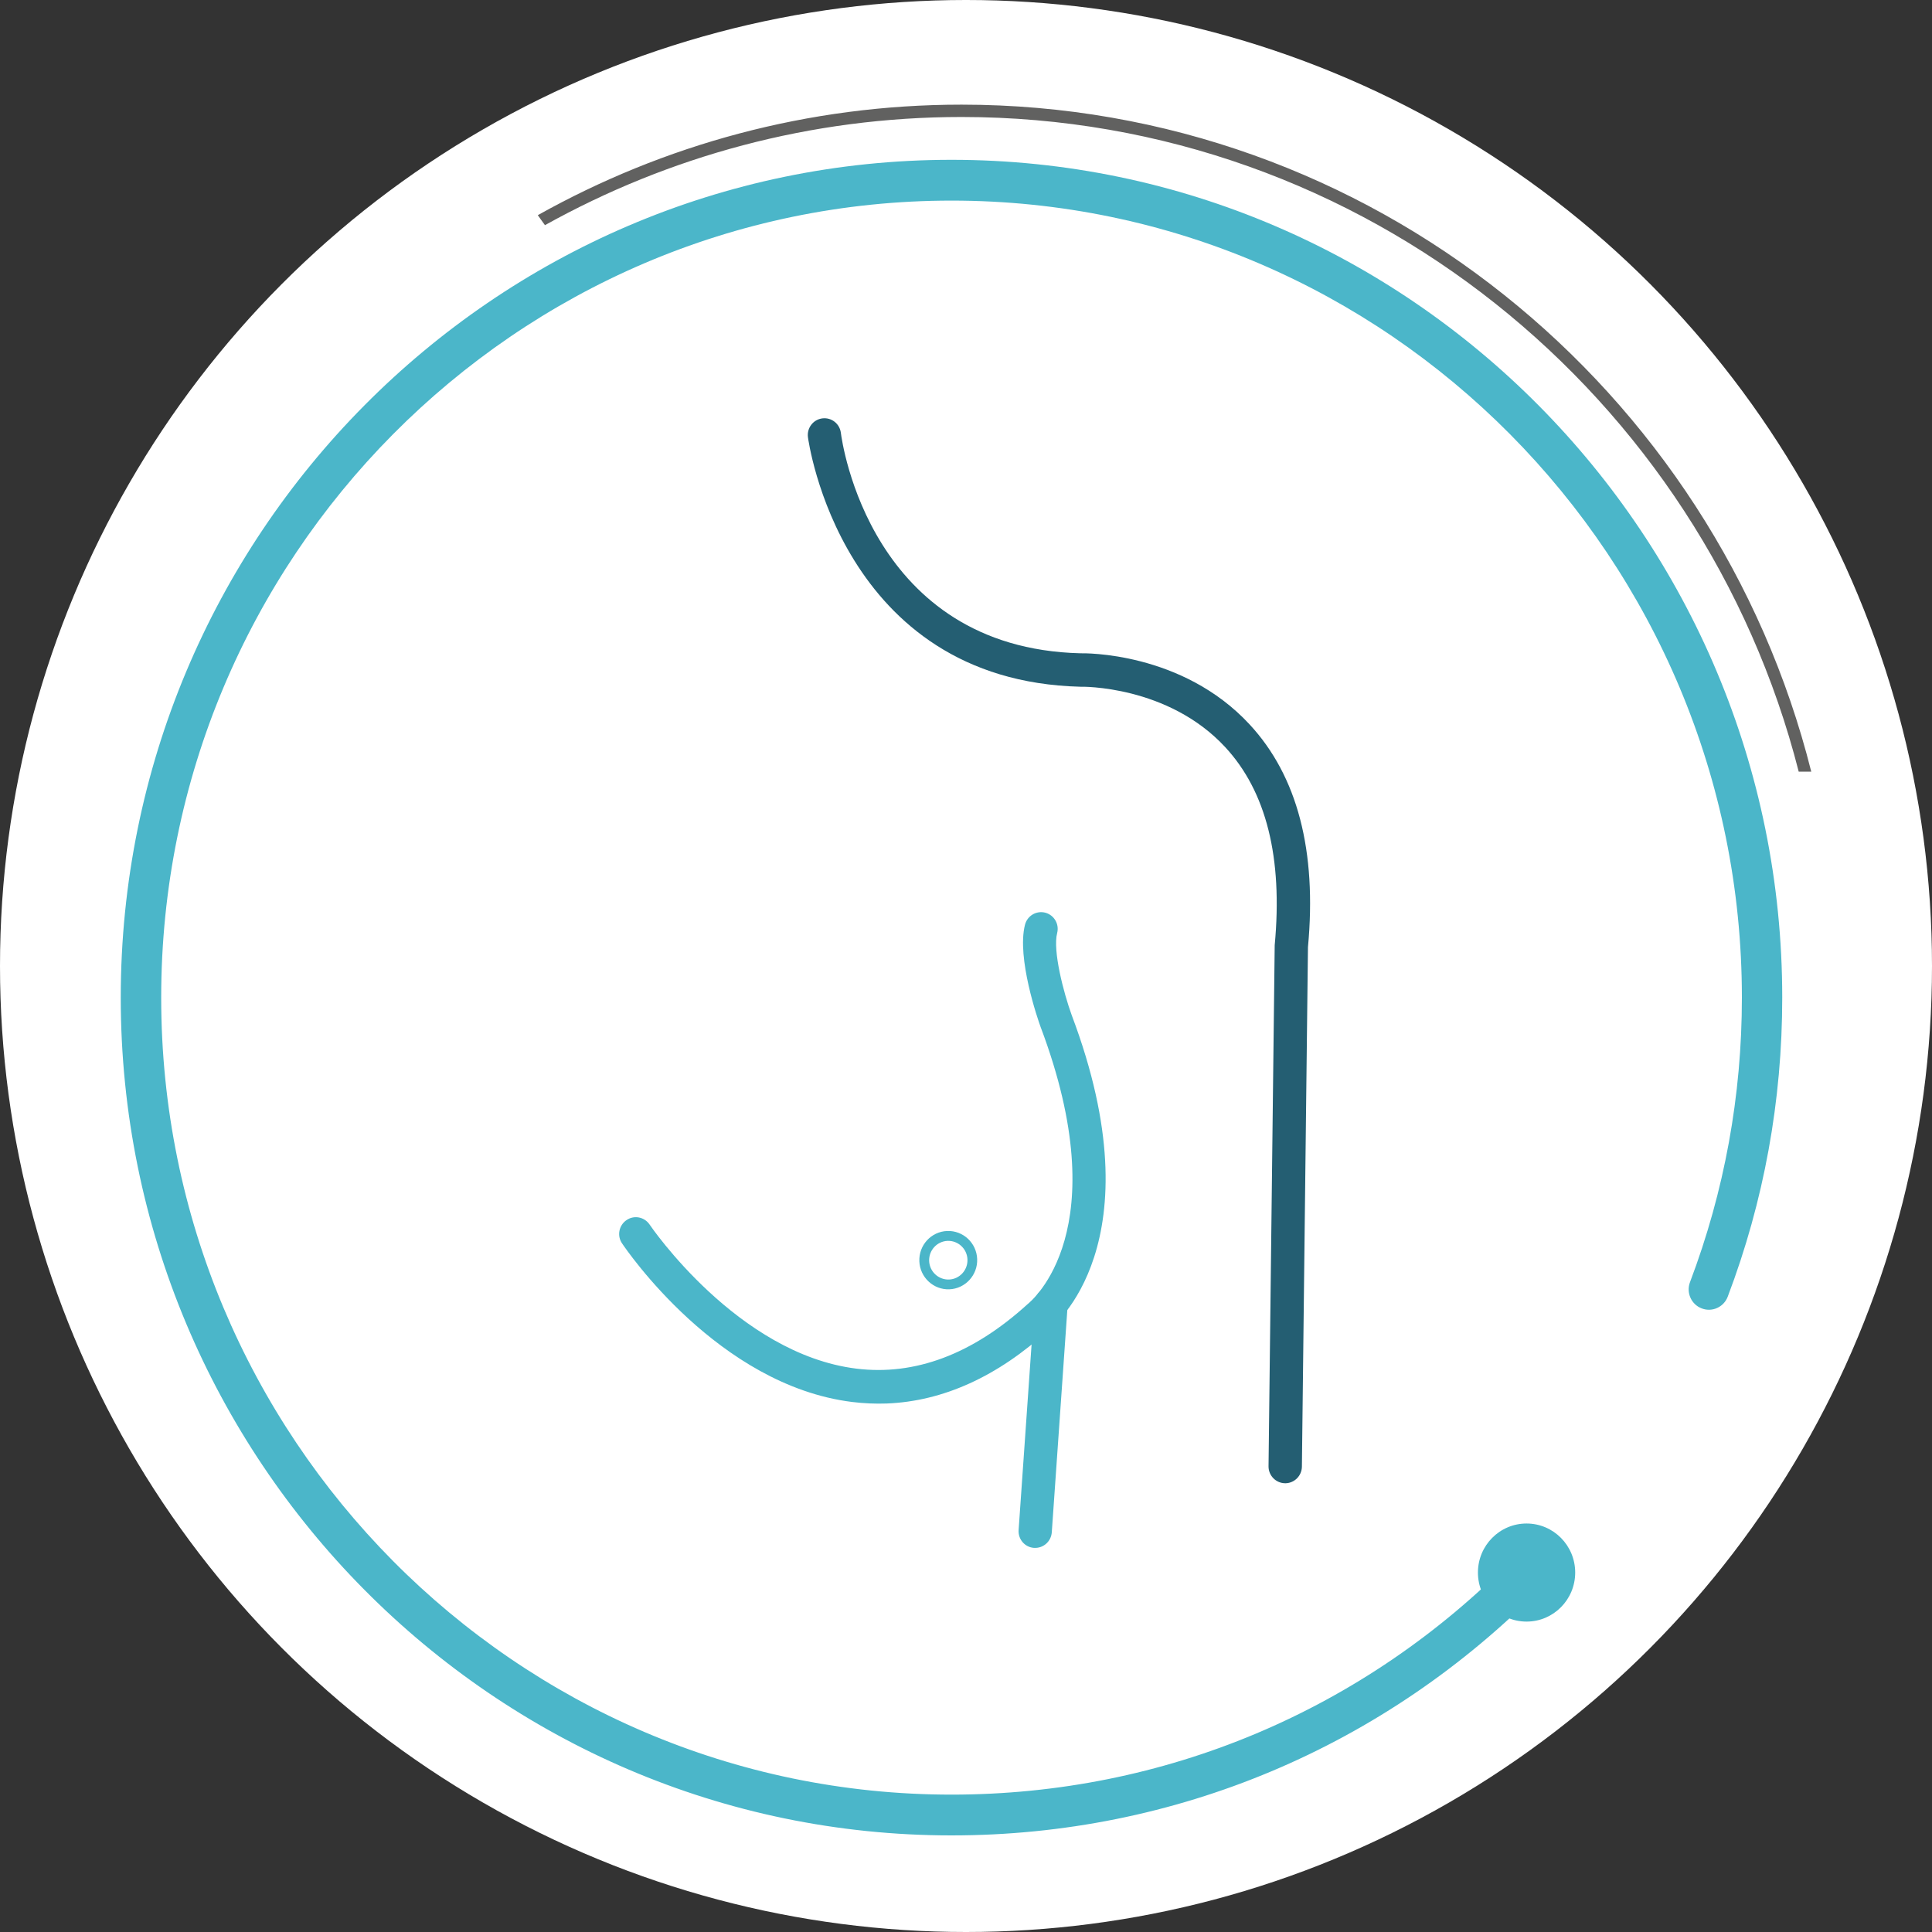 <?xml version="1.0" encoding="UTF-8"?> <svg xmlns="http://www.w3.org/2000/svg" width="240" height="240" viewBox="0 0 240 240" fill="none"><rect x="0" y="0" width="240" height="240" fill="#333333" stroke="none"/><circle cx="120" cy="120" r="120" fill="white"></circle><g clip-path="url(#clip0_799_5085)"><path d="M67.698 27.971C83.058 19.422 100.691 14.533 119.442 14.533C169.427 14.533 211.537 49.148 223.443 95.859H225.001C213.057 48.299 170.256 13 119.442 13C100.352 13 82.418 17.99 66.807 26.73C67.108 27.135 67.384 27.566 67.698 27.971Z" fill="#616160"></path><path d="M189.635 201.44C192.971 201.44 195.676 198.713 195.676 195.348C195.676 191.983 192.971 189.256 189.635 189.256C186.298 189.256 183.594 191.983 183.594 195.348C183.594 198.713 186.298 201.44 189.635 201.44Z" fill="#4BB6C9"></path><path d="M159.73 184.253C159.692 184.253 159.654 184.253 159.629 184.253C158.486 184.24 157.57 183.29 157.582 182.151L158.348 117.416C159.366 106.536 157.306 98.329 152.207 92.819C145.073 85.106 134.323 85.296 134.222 85.309C104.42 84.561 100.401 54.594 100.363 54.29C100.225 53.151 101.029 52.112 102.159 51.973C103.302 51.833 104.319 52.644 104.457 53.784C104.596 54.873 108.112 80.508 134.222 81.154C134.637 81.142 146.844 80.926 155.234 89.995C161.174 96.404 163.598 105.713 162.48 117.657L161.727 182.214C161.702 183.316 160.822 184.215 159.73 184.253Z" fill="#245E72"></path><path d="M110.161 174.348C108.729 174.399 107.297 174.335 105.853 174.158C89.212 172.093 77.758 155.172 77.268 154.45C76.628 153.5 76.879 152.208 77.834 151.562C78.775 150.916 80.056 151.17 80.697 152.12C80.81 152.284 91.623 168.192 106.38 170.016C113.652 170.916 120.811 168.23 127.63 162.024C128.208 161.556 138.795 152.829 129.263 127.561C128.936 126.662 126.274 118.999 127.329 114.87C127.618 113.755 128.735 113.097 129.841 113.375C130.946 113.667 131.611 114.794 131.323 115.908C130.757 118.1 132.126 123.331 133.131 126.104C143.844 154.488 130.82 164.798 130.255 165.216C123.925 171.004 117.156 174.069 110.161 174.348Z" fill="#4BB6C9"></path><path d="M128.673 192.282C128.597 192.282 128.522 192.282 128.446 192.282C127.304 192.206 126.45 191.206 126.537 190.053L128.509 161.834C128.585 160.682 129.564 159.82 130.72 159.896C131.863 159.972 132.717 160.973 132.629 162.125L130.657 190.345C130.581 191.421 129.715 192.244 128.673 192.282Z" fill="#4BB6C9"></path><path d="M117.934 160.162C115.962 160.238 114.279 158.681 114.204 156.679C114.128 154.678 115.673 152.994 117.658 152.918C119.642 152.842 121.312 154.4 121.388 156.401C121.463 158.402 119.906 160.086 117.934 160.162ZM117.708 154.146C116.402 154.197 115.372 155.312 115.422 156.641C115.472 157.959 116.577 158.997 117.896 158.947C119.202 158.896 120.232 157.781 120.182 156.451C120.132 155.122 119.014 154.096 117.708 154.146Z" fill="#4BB6C9"></path><path d="M118.198 228C61.293 228 15 181.315 15 123.926C15 66.538 61.293 19.852 118.198 19.852C175.103 19.852 221.396 66.538 221.396 123.926C221.396 136.731 219.122 149.22 214.626 161.075C214.136 162.379 212.68 163.038 211.386 162.531C210.092 162.038 209.439 160.568 209.942 159.264C214.212 147.991 216.384 136.098 216.384 123.926C216.384 69.337 172.34 24.919 118.21 24.919C64.068 24.919 20.024 69.337 20.024 123.926C20.024 178.516 64.068 222.934 118.198 222.934C144.609 222.934 169.401 212.51 187.976 193.575C188.955 192.574 190.538 192.574 191.53 193.562C192.522 194.55 192.522 196.146 191.543 197.147C172.013 217.032 145.966 228 118.198 228Z" fill="#4BB6C9"></path></g><defs><clipPath id="clip0_799_5085"><rect width="210" height="215" fill="white" transform="translate(15 13)"></rect></clipPath></defs></svg> 